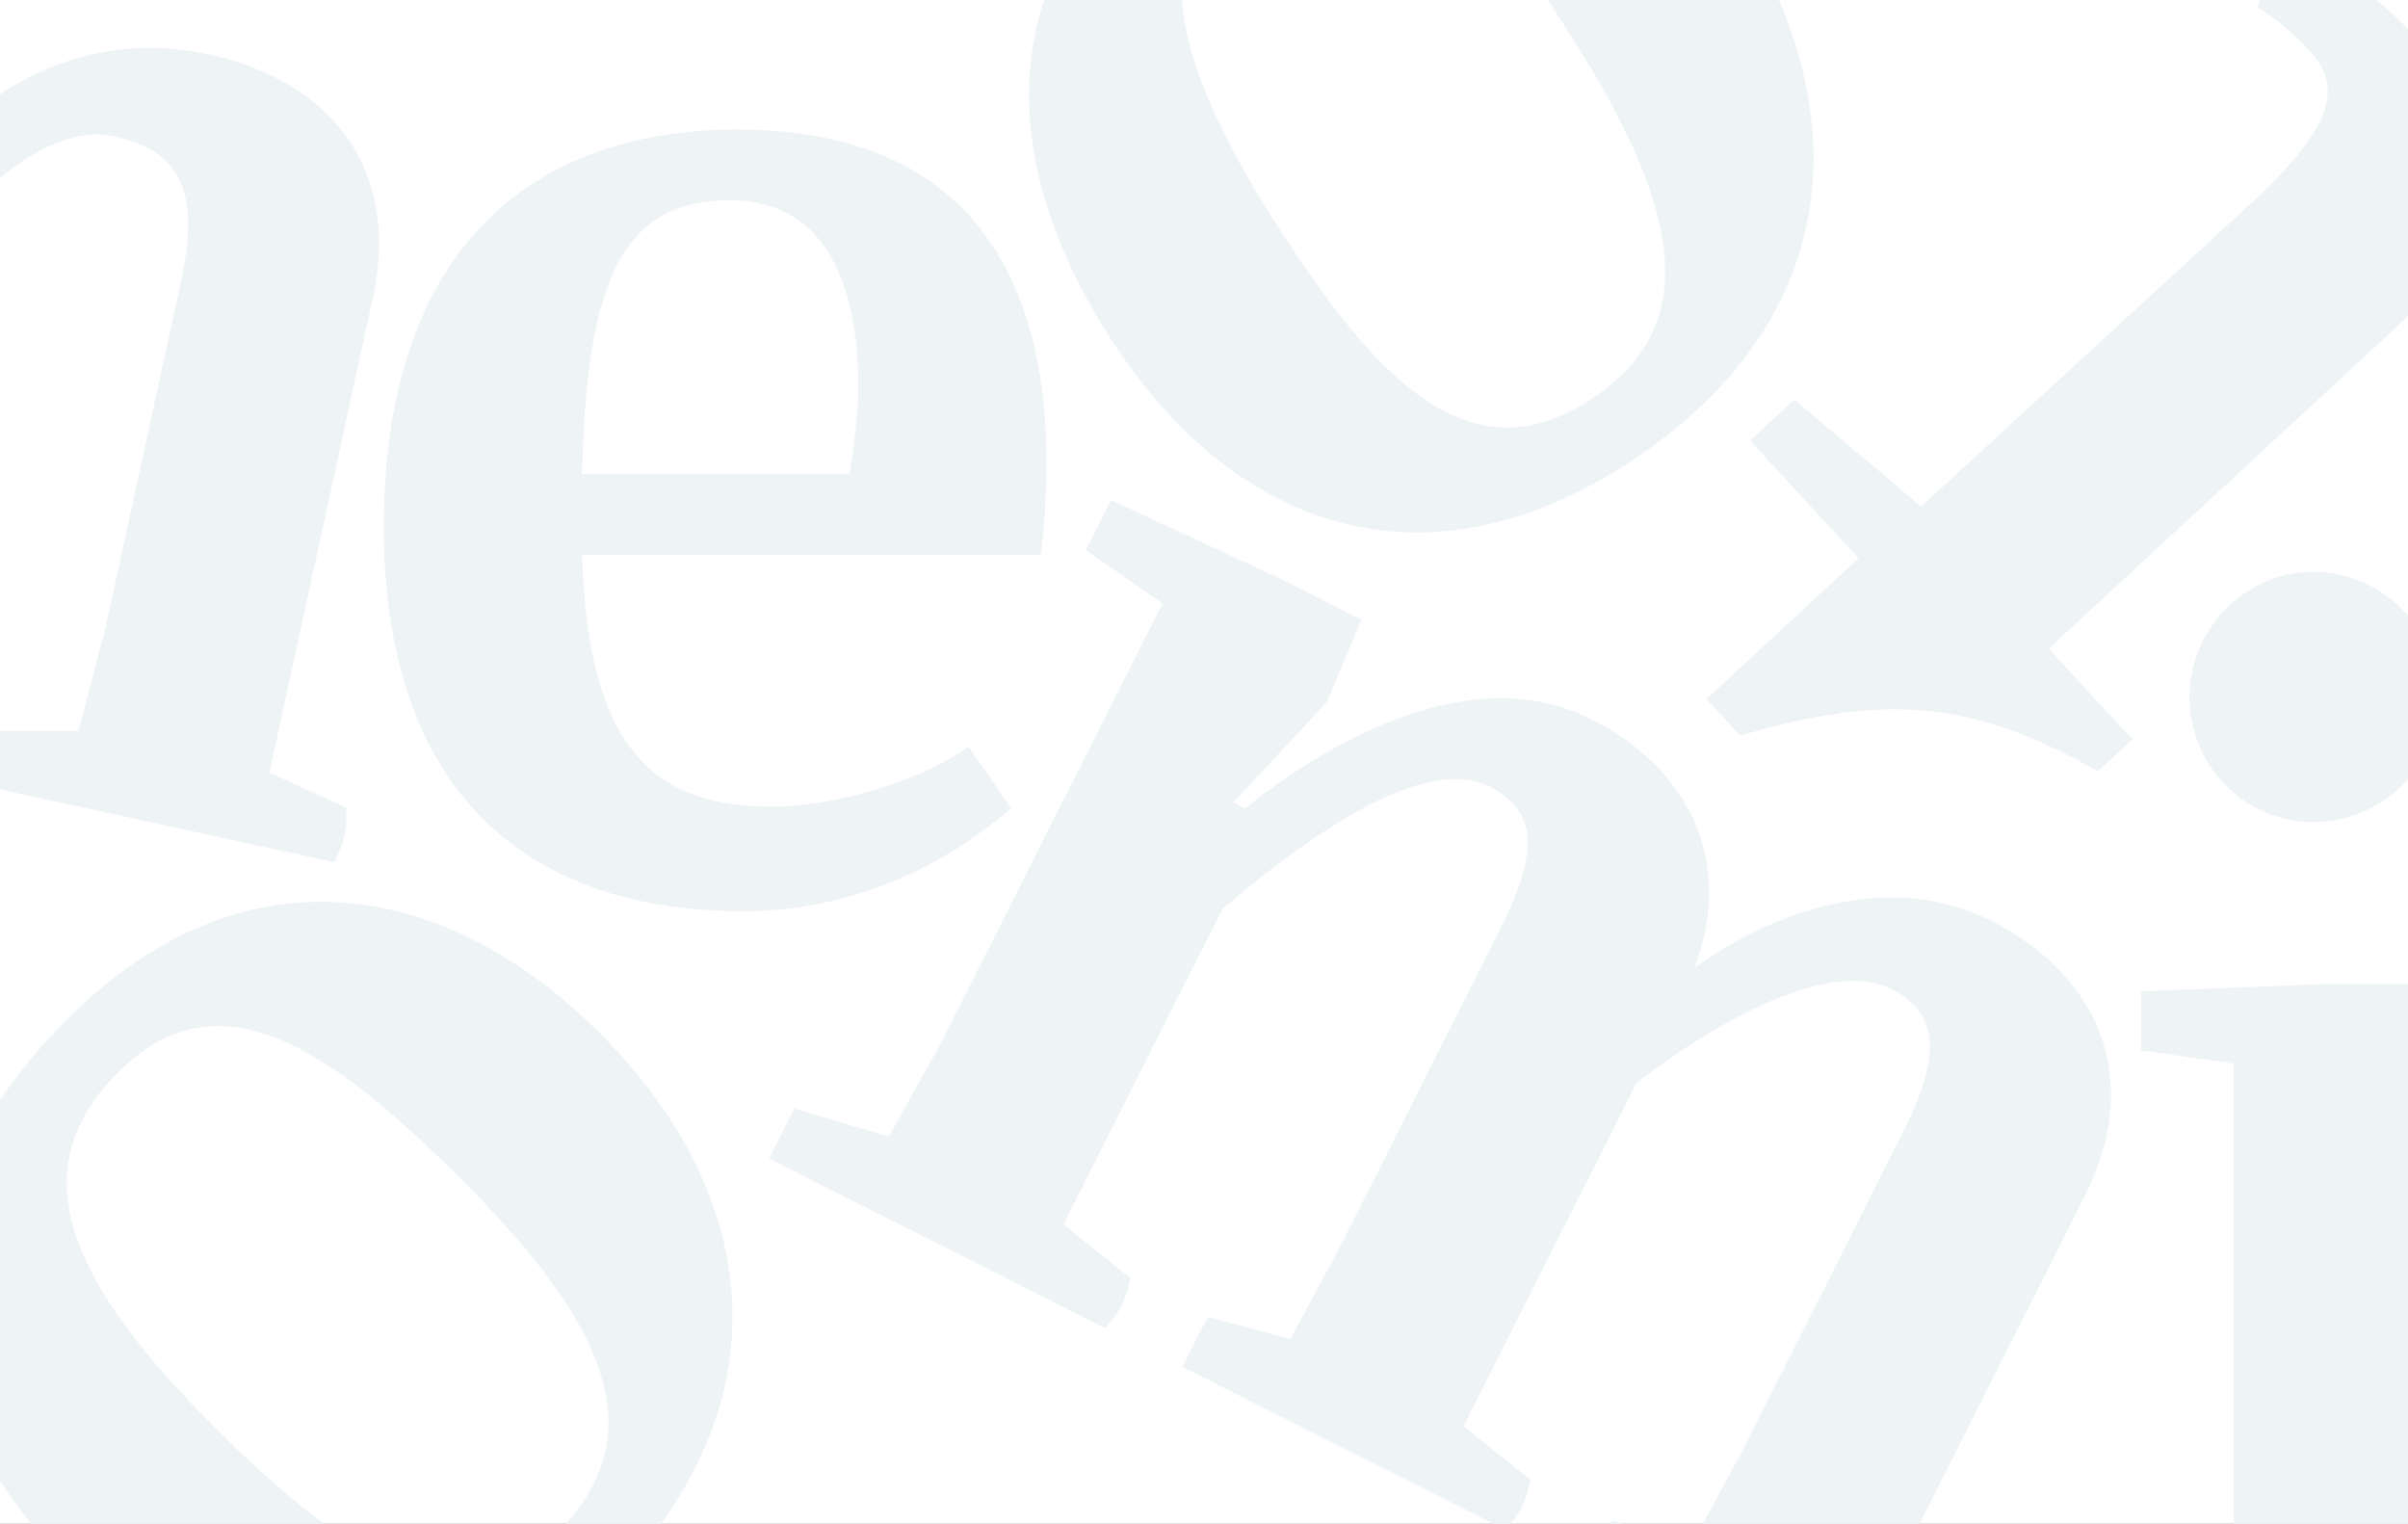 <svg xmlns="http://www.w3.org/2000/svg" width="3300" height="2088" fill="none"><rect width="100%" height="100%" fill="#333333" stroke="none"/><g clip-path="url(#a)"><path fill="#fff" d="M0 0h3300v2088H0z"/><path fill="#EEF3F5" d="m369.16 1058.77 141.739-650.255C550.88 225.097 446.28 109.503 287.046 74.794 41.129 21.19-108.994 217.604-177.303 303.762l-17.662-3.85 88.875-162.229 18.773-123.997-125.811-27.424-247.635-45.723-16.347 74.997 120.059 44.672-143.516 658.405-37.04 142.501-135.04-4.671-16.348 74.998 503.518 109.759c7.096-12.97 11.131-22.34 14.152-36.2 3.02-13.859 3.25-24.056 2.195-38.803l-107.071-48.102 102.647-470.91c94.25-138.571 220.808-284.331 330.859-260.343 100.54 21.916 114.243 90.939 90.61 199.36L144.379 861.188l-36.896 140.542-115.204-.35-16.348 75 482.051 105.07c6.825-13.03 10.859-22.39 13.88-36.25 3.021-13.86 3.251-24.06 2.467-38.74l-105.169-47.69ZM93.279 1395.49c-265.105 264.69-212.224 536.9 10.015 759.49 212.415 212.75 487.497 260.37 726.819 21.42 252.307-251.91 212.227-540.04-7.262-759.88-213.79-214.13-491.628-258.59-729.572-21.03Zm68.18 74.2c134.028-133.82 280.858-43.83 471.854 147.47 185.298 185.59 270.914 342.59 131.179 482.1-133.832 133.62-283.414 43.63-473.035-146.29C104.783 1766 21.92 1609 161.459 1469.69Zm3008.171-343.23c94.83 0 173.26-76.48 173.26-171.318 0-92.89-78.43-171.595-173.26-171.595-92.62 0-169.1 78.705-169.1 171.595 0 94.838 76.48 171.318 169.1 171.318Zm152.96 1147.77v-774.55l-7.79-151.29h-129.04l-251.69 10.01v80.93l127.09 18.08v816.82L2926 2298.42v76.76h531.75c3.89-14.18 5.84-24.2 5.84-38.38 0-14.18-1.95-24.2-5.84-38.38l-135.16-24.19Z"/><path fill="#EEF3F5" d="M3093.72 9.91c32.08 19.953 55.43 41.926 70.53 58.262 47.96 51.867 31.5 105.344-70.92 202.686l-460.57 423.193-173.74-146.54-60.86 56.264 148.97 161.116-208.7 192.959 46.45 50.23c200.51-59.251 321.27-47.435 490.11 48.73l47.37-43.81-114.79-124.151 473.95-438.216c164.39-151.988 130.05-290.31 27.53-401.192-57.4-62.078-108.89-94.01-179.34-119.402l-35.99 79.87ZM1675.19-283.673c-316.47 200.468-324.25 477.66-155.93 743.378 160.88 253.97 418.95 360.451 704.64 179.479 301.19-190.795 324.93-480.73 158.69-743.159-161.92-255.615-423.36-359.628-707.4-179.698Zm50.35 87.281c159.99-101.351 283.65 18.504 428.31 246.866 140.34 221.549 189.64 393.444 22.84 499.111-159.76 101.201-286.11-19.256-429.73-245.974-141.38-223.193-188-394.486-21.42-500.003Zm832.22 2428.842 299.53-594.31c84.49-167.64 10.31-306.55-128.27-376.4-143.8-72.47-304.45-8.93-406.54 63.88 56.45-152.18-14.17-275.91-141.82-340.252-194.21-97.882-425.51 83.592-474.27 122.242l-16.14-8.14 127.43-136.653 48.24-113.65-114.98-57.954-228.39-106.075-34.55 68.545 105.11 73.22-303.28 601.757-71.68 128.62-129.6-38.22-34.55 68.55 460.45 232.06c9.86-10.91 16.35-18.85 22.73-31.52 6.39-12.67 8.91-22.61 11.81-37.03l-91.68-73.3 217.8-432.13c123.09-105.2 278.28-212.29 366.45-167.86 64.82 32.67 68.12 88.53 14.55 194.82l-217.92 432.38-69.69 129.63-113.46-30.09-34.55 68.55 442.32 222.92c9.86-10.91 16.35-18.85 22.74-31.52 6.38-12.66 8.9-22.6 11.81-37.02l-91.68-73.3 236.94-470.14c114.83-88.81 266.59-170.53 349.29-128.85 64.57 32.54 69.86 89.4 16.29 195.69l-217.92 432.38-69.94 129.5-111.47-29.08-34.55 68.54 438.59 221.05c10.11-10.79 16.35-18.85 22.74-31.52 6.38-12.66 9.15-22.48 11.81-37.02l-89.7-72.3Z"/><path fill="#EEF3F5" d="M1434.03 633.372c0-258.088-110.68-455.825-423-455.825-289.796 0-485.03 171.317-485.03 544.542 0 361.271 195.234 526.461 491.15 526.461 163.25 0 290.07-72.58 368.49-141l-58.4-84.82c-58.4 44.5-181.05 82.6-267.82 82.6-154.91 0-253.64-68.42-261.705-344.861h628.255c6.12-42.273 8.06-86.771 8.06-127.097Zm-636.315 16.13c6.119-272.271 58.404-375.172 203.295-375.172 132.94 0 175.21 120.978 175.21 254.194 0 40.326-5.84 80.652-11.95 120.978H797.715Z"/></g><defs><clipPath id="a"><path fill="#fff" d="M0 0h3300v2088H0z"/></clipPath></defs></svg>